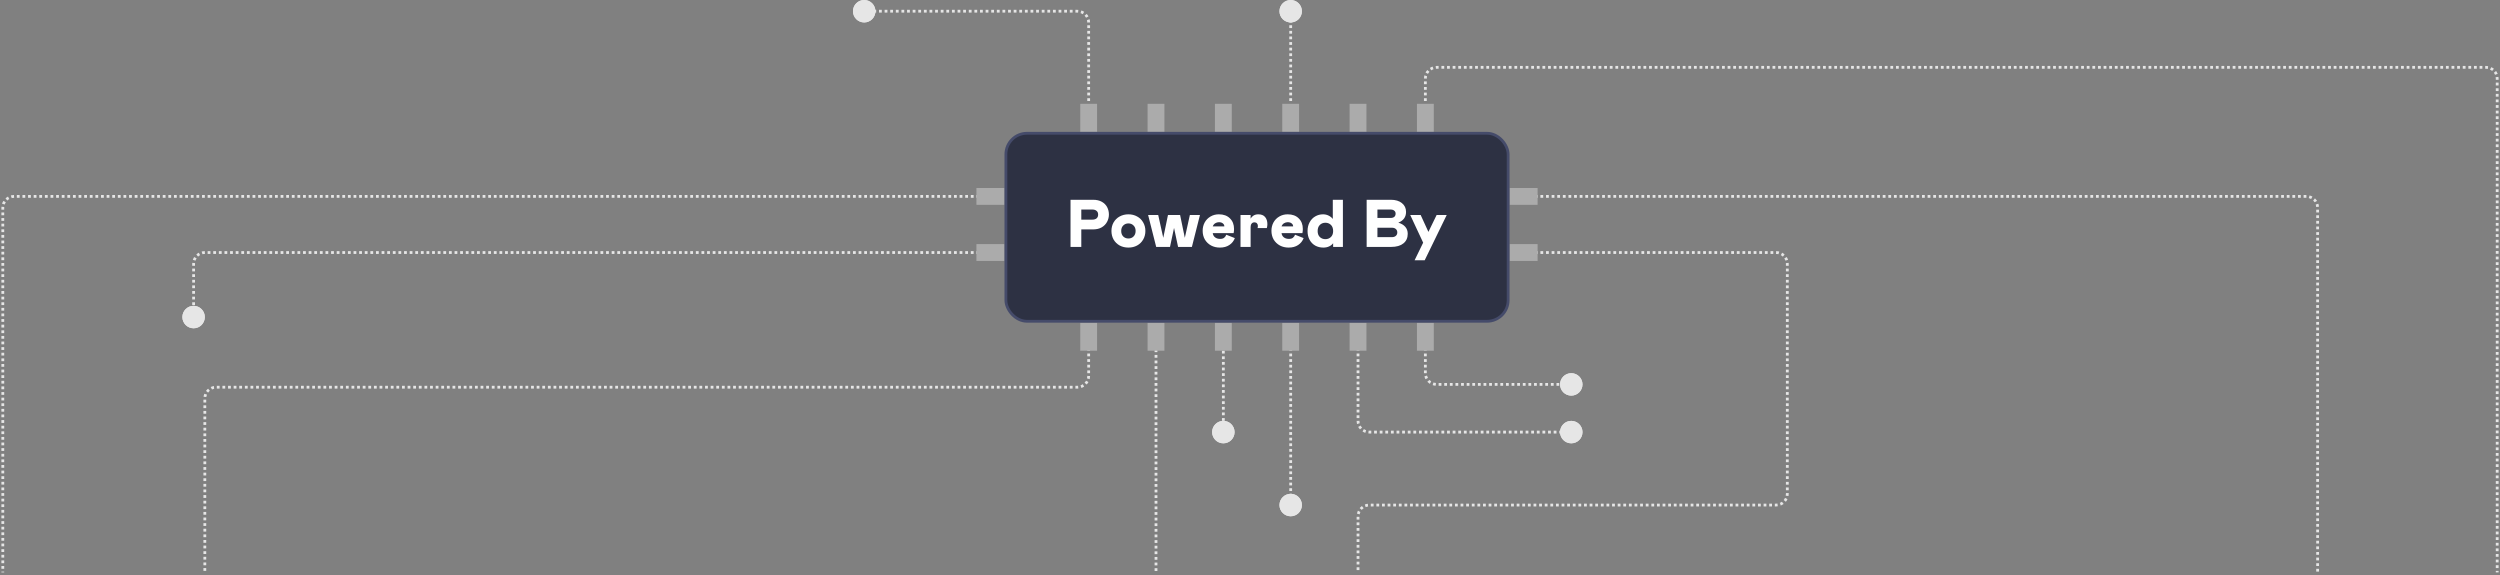 <svg width="891" height="205" viewBox="0 0 891 205" fill="none" xmlns="http://www.w3.org/2000/svg">
<rect x="0" y="0" width="891" height="205" fill="#808080" stroke="none"/>
<g clip-path="url(#clip0_197_64)">
<g opacity="0.8" clip-path="url(#clip1_197_64)">
<path d="M388 36V8C388 5.791 386.209 4 384 4H310" stroke="white" stroke-dasharray="1 1"/>
<path d="M349 90H73C70.791 90 69 91.791 69 94V114" stroke="white" stroke-dasharray="1 1"/>
<path d="M547 70H822C824.209 70 826 71.791 826 74V204" stroke="white" stroke-dasharray="1 1"/>
<path d="M547 70H822C824.209 70 826 71.791 826 74V204" stroke="url(#paint0_linear_197_64)" stroke-width="2"/>
<path d="M349 70H5C2.791 70 1 71.791 1 74V204" stroke="white" stroke-dasharray="1 1"/>
<path d="M547 90H633C635.209 90 637 91.791 637 94V176C637 178.209 635.209 180 633 180H488C485.791 180 484 181.791 484 184V204" stroke="white" stroke-dasharray="1 1"/>
<path d="M388 124V134C388 136.209 386.209 138 384 138H77C74.791 138 73 139.791 73 142V204" stroke="white" stroke-dasharray="1 1"/>
<path d="M412 203.5V124" stroke="white" stroke-dasharray="1 1"/>
<path d="M412 203.5V124" stroke="url(#paint1_linear_197_64)" stroke-width="2" stroke-linecap="round"/>
<path d="M508 36V28C508 25.791 509.791 24 512 24H886C888.209 24 890 25.791 890 28V204" stroke="white" stroke-dasharray="1 1"/>
<path d="M508 36V28C508 25.791 509.791 24 512 24H886C888.209 24 890 25.791 890 28V204" stroke="url(#paint2_linear_197_64)" stroke-width="2"/>
<path d="M436 154V124" stroke="white" stroke-dasharray="1 1"/>
<path d="M460 36V4" stroke="white" stroke-dasharray="1 1"/>
<path d="M460 179V124" stroke="white" stroke-dasharray="1 1"/>
<path d="M484 124V150C484 152.209 485.791 154 488 154H560" stroke="white" stroke-dasharray="1 1"/>
<path d="M508 124V133C508 135.209 509.791 137 512 137H560" stroke="white" stroke-dasharray="1 1"/>
<path d="M460 8C462.209 8 464 6.209 464 4C464 1.791 462.209 0 460 0C457.791 0 456 1.791 456 4C456 6.209 457.791 8 460 8Z" fill="white"/>
<path d="M460 7.5C461.933 7.5 463.5 5.933 463.5 4C463.5 2.067 461.933 0.5 460 0.5C458.067 0.5 456.5 2.067 456.5 4C456.5 5.933 458.067 7.5 460 7.5Z" stroke="white"/>
<path d="M308 8C310.209 8 312 6.209 312 4C312 1.791 310.209 0 308 0C305.791 0 304 1.791 304 4C304 6.209 305.791 8 308 8Z" fill="white"/>
<path d="M308 7.5C309.933 7.5 311.5 5.933 311.5 4C311.5 2.067 309.933 0.5 308 0.5C306.067 0.5 304.5 2.067 304.5 4C304.5 5.933 306.067 7.5 308 7.5Z" stroke="white"/>
<path d="M69 117C71.209 117 73 115.209 73 113C73 110.791 71.209 109 69 109C66.791 109 65 110.791 65 113C65 115.209 66.791 117 69 117Z" fill="white"/>
<path d="M69 116.5C70.933 116.5 72.5 114.933 72.5 113C72.5 111.067 70.933 109.5 69 109.5C67.067 109.5 65.5 111.067 65.5 113C65.5 114.933 67.067 116.5 69 116.5Z" stroke="white"/>
<path d="M436 158C438.209 158 440 156.209 440 154C440 151.791 438.209 150 436 150C433.791 150 432 151.791 432 154C432 156.209 433.791 158 436 158Z" fill="white"/>
<path d="M436 157.5C437.933 157.5 439.5 155.933 439.5 154C439.5 152.067 437.933 150.5 436 150.5C434.067 150.5 432.5 152.067 432.5 154C432.5 155.933 434.067 157.5 436 157.5Z" stroke="white"/>
<path d="M460 184C462.209 184 464 182.209 464 180C464 177.791 462.209 176 460 176C457.791 176 456 177.791 456 180C456 182.209 457.791 184 460 184Z" fill="white"/>
<path d="M460 183.5C461.933 183.5 463.5 181.933 463.5 180C463.5 178.067 461.933 176.5 460 176.5C458.067 176.5 456.5 178.067 456.5 180C456.5 181.933 458.067 183.5 460 183.5Z" stroke="white"/>
<path d="M560 158C562.209 158 564 156.209 564 154C564 151.791 562.209 150 560 150C557.791 150 556 151.791 556 154C556 156.209 557.791 158 560 158Z" fill="white"/>
<path d="M560 157.5C561.933 157.5 563.5 155.933 563.5 154C563.5 152.067 561.933 150.5 560 150.5C558.067 150.5 556.5 152.067 556.5 154C556.5 155.933 558.067 157.5 560 157.5Z" stroke="white"/>
<path d="M560 141C562.209 141 564 139.209 564 137C564 134.791 562.209 133 560 133C557.791 133 556 134.791 556 137C556 139.209 557.791 141 560 141Z" fill="white"/>
<path d="M560 140.5C561.933 140.5 563.5 138.933 563.5 137C563.5 135.067 561.933 133.5 560 133.5C558.067 133.5 556.5 135.067 556.5 137C556.5 138.933 558.067 140.5 560 140.5Z" stroke="white"/>
</g>
<rect x="385" y="37" width="6" height="10" fill="#ABABAB"/>
<rect x="409" y="37" width="6" height="10" fill="#ABABAB"/>
<rect x="433" y="37" width="6" height="10" fill="#ABABAB"/>
<rect x="457" y="37" width="6" height="10" fill="#ABABAB"/>
<rect x="481" y="37" width="6" height="10" fill="#ABABAB"/>
<rect x="505" y="37" width="6" height="10" fill="#ABABAB"/>
<rect x="385" y="115" width="6" height="10" fill="#ABABAB"/>
<rect x="409" y="115" width="6" height="10" fill="#ABABAB"/>
<rect x="433" y="115" width="6" height="10" fill="#ABABAB"/>
<rect x="457" y="115" width="6" height="10" fill="#ABABAB"/>
<rect x="481" y="115" width="6" height="10" fill="#ABABAB"/>
<rect x="505" y="115" width="6" height="10" fill="#ABABAB"/>
<rect x="348" y="67" width="10" height="6" fill="#ABABAB"/>
<rect x="348" y="87" width="10" height="6" fill="#ABABAB"/>
<rect x="538" y="67" width="10" height="6" fill="#ABABAB"/>
<rect x="538" y="87" width="10" height="6" fill="#ABABAB"/>
<rect x="358.5" y="47.5" width="179" height="67" rx="7.5" fill="#2D3143" stroke="#454B6A"/>
<path d="M385.376 88H381.536V71.2H389.576C390.808 71.2 391.848 71.44 392.696 71.92C393.544 72.4 394.176 73.04 394.592 73.84C395.008 74.64 395.216 75.512 395.216 76.456C395.216 77.368 395 78.232 394.568 79.048C394.152 79.848 393.52 80.504 392.672 81.016C391.824 81.512 390.792 81.76 389.576 81.76H385.376V88ZM389.336 78.28C389.96 78.28 390.456 78.128 390.824 77.824C391.192 77.504 391.376 77.056 391.376 76.48C391.376 75.904 391.192 75.464 390.824 75.16C390.456 74.84 389.96 74.68 389.336 74.68H385.376V78.28H389.336Z" fill="white"/>
<path d="M402.168 88.24C401.016 88.24 399.976 87.992 399.048 87.496C398.136 86.984 397.416 86.28 396.888 85.384C396.376 84.472 396.12 83.448 396.12 82.312C396.12 81.176 396.376 80.16 396.888 79.264C397.416 78.352 398.136 77.648 399.048 77.152C399.976 76.64 401.016 76.384 402.168 76.384C403.32 76.384 404.352 76.64 405.264 77.152C406.192 77.648 406.912 78.352 407.424 79.264C407.952 80.16 408.216 81.176 408.216 82.312C408.216 83.448 407.952 84.472 407.424 85.384C406.912 86.28 406.192 86.984 405.264 87.496C404.352 87.992 403.32 88.24 402.168 88.24ZM402.168 85C402.904 85 403.512 84.76 403.992 84.28C404.488 83.784 404.736 83.128 404.736 82.312C404.736 81.496 404.488 80.848 403.992 80.368C403.512 79.872 402.904 79.624 402.168 79.624C401.432 79.624 400.816 79.872 400.32 80.368C399.84 80.848 399.6 81.496 399.6 82.312C399.6 83.128 399.84 83.784 400.32 84.28C400.816 84.76 401.432 85 402.168 85Z" fill="white"/>
<path d="M414.588 84.76L416.268 76.624H420.588L422.268 84.76L424.068 76.624H427.668L424.788 88H419.868L418.428 81.232L416.988 88H412.068L409.188 76.624H412.788L414.588 84.76Z" fill="white"/>
<path d="M434.82 85.144C435.444 85.144 435.924 85.016 436.26 84.76C436.612 84.488 436.876 84.12 437.052 83.656L440.1 84.856C439.716 85.896 439.06 86.72 438.132 87.328C437.22 87.936 436.1 88.24 434.772 88.24C433.604 88.24 432.556 87.992 431.628 87.496C430.7 86.984 429.964 86.28 429.42 85.384C428.892 84.472 428.628 83.424 428.628 82.24C428.628 81.168 428.868 80.184 429.348 79.288C429.844 78.392 430.532 77.688 431.412 77.176C432.292 76.648 433.292 76.384 434.412 76.384C436.076 76.384 437.388 76.864 438.348 77.824C439.324 78.768 439.812 80.032 439.812 81.616C439.812 82.08 439.764 82.568 439.668 83.08H432.228C432.292 83.688 432.556 84.184 433.02 84.568C433.5 84.952 434.1 85.144 434.82 85.144ZM434.412 79.192C433.948 79.192 433.508 79.32 433.092 79.576C432.692 79.832 432.404 80.2 432.228 80.68H436.356C436.356 80.248 436.18 79.896 435.828 79.624C435.492 79.336 435.02 79.192 434.412 79.192Z" fill="white"/>
<path d="M445.719 76.624V77.92C445.959 77.472 446.311 77.104 446.775 76.816C447.255 76.528 447.815 76.384 448.455 76.384C449.543 76.384 450.351 76.704 450.879 77.344C451.423 77.984 451.695 78.832 451.695 79.888C451.695 80.336 451.631 80.8 451.503 81.28H448.191C448.271 81.056 448.311 80.8 448.311 80.512C448.311 80.144 448.199 79.84 447.975 79.6C447.767 79.36 447.471 79.24 447.087 79.24C446.655 79.24 446.319 79.392 446.079 79.696C445.839 79.984 445.719 80.392 445.719 80.92V88H442.119V76.624H445.719Z" fill="white"/>
<path d="M459.335 85.144C459.959 85.144 460.439 85.016 460.775 84.76C461.127 84.488 461.391 84.12 461.567 83.656L464.615 84.856C464.231 85.896 463.575 86.72 462.647 87.328C461.735 87.936 460.615 88.24 459.287 88.24C458.119 88.24 457.071 87.992 456.143 87.496C455.215 86.984 454.479 86.28 453.935 85.384C453.407 84.472 453.143 83.424 453.143 82.24C453.143 81.168 453.383 80.184 453.863 79.288C454.359 78.392 455.047 77.688 455.927 77.176C456.807 76.648 457.807 76.384 458.927 76.384C460.591 76.384 461.903 76.864 462.863 77.824C463.839 78.768 464.327 80.032 464.327 81.616C464.327 82.08 464.279 82.568 464.183 83.08H456.743C456.807 83.688 457.071 84.184 457.535 84.568C458.015 84.952 458.615 85.144 459.335 85.144ZM458.927 79.192C458.463 79.192 458.023 79.32 457.607 79.576C457.207 79.832 456.919 80.2 456.743 80.68H460.871C460.871 80.248 460.695 79.896 460.343 79.624C460.007 79.336 459.535 79.192 458.927 79.192Z" fill="white"/>
<path d="M471.65 88.24C470.578 88.24 469.618 88.008 468.77 87.544C467.922 87.064 467.25 86.384 466.754 85.504C466.258 84.608 466.01 83.56 466.01 82.36C466.01 81.16 466.258 80.112 466.754 79.216C467.25 78.304 467.914 77.608 468.746 77.128C469.594 76.632 470.522 76.384 471.53 76.384C472.25 76.384 472.914 76.536 473.522 76.84C474.146 77.144 474.642 77.544 475.01 78.04V71.2H478.61V88H475.13V86.68C474.762 87.176 474.274 87.56 473.666 87.832C473.074 88.104 472.402 88.24 471.65 88.24ZM472.37 85.24C473.138 85.24 473.786 84.992 474.314 84.496C474.858 83.984 475.13 83.272 475.13 82.36C475.13 81.4 474.866 80.664 474.338 80.152C473.81 79.64 473.154 79.384 472.37 79.384C471.586 79.384 470.93 79.64 470.402 80.152C469.874 80.664 469.61 81.4 469.61 82.36C469.61 83.272 469.874 83.984 470.402 84.496C470.946 84.992 471.602 85.24 472.37 85.24Z" fill="white"/>
<path d="M487.075 71.2H495.715C497.347 71.2 498.651 71.592 499.627 72.376C500.619 73.16 501.115 74.208 501.115 75.52C501.115 77.344 500.195 78.624 498.355 79.36C499.411 79.664 500.235 80.152 500.827 80.824C501.419 81.496 501.715 82.328 501.715 83.32C501.715 84.808 501.187 85.96 500.131 86.776C499.091 87.592 497.659 88 495.835 88H487.075V71.2ZM495.595 77.68C496.187 77.68 496.635 77.544 496.939 77.272C497.243 77 497.395 76.616 497.395 76.12C497.395 75.688 497.235 75.344 496.915 75.088C496.611 74.816 496.171 74.68 495.595 74.68H490.915V77.68H495.595ZM496.075 84.52C496.667 84.52 497.131 84.368 497.467 84.064C497.819 83.76 497.995 83.352 497.995 82.84C497.995 82.328 497.819 81.92 497.467 81.616C497.131 81.312 496.667 81.16 496.075 81.16H490.915V84.52H496.075Z" fill="white"/>
<path d="M515.613 76.624L507.765 92.752H504.165L507.213 86.488L502.605 76.624H506.325L509.085 82.648L512.013 76.624H515.613Z" fill="white"/>
</g>
<defs>
<linearGradient id="paint0_linear_197_64" x1="360" y1="70" x2="400" y2="110" gradientUnits="userSpaceOnUse">
<stop stop-color="#FF7432" stop-opacity="0"/>
<stop offset="0.055" stop-color="#FF7432"/>
<stop offset="0.373" stop-color="#F7CC4B"/>
<stop offset="1" stop-color="#F7CC4B" stop-opacity="0"/>
</linearGradient>
<linearGradient id="paint1_linear_197_64" x1="-nan" y1="-nan" x2="-nan" y2="-nan" gradientUnits="userSpaceOnUse">
<stop stop-color="#FF4A81" stop-opacity="0"/>
<stop offset="0.03" stop-color="#FF4A81"/>
<stop offset="0.27" stop-color="#DF6CF6"/>
<stop offset="1" stop-color="#0196FF" stop-opacity="0"/>
</linearGradient>
<linearGradient id="paint2_linear_197_64" x1="300" y1="80" x2="400" y2="120" gradientUnits="userSpaceOnUse">
<stop stop-color="#FF7432" stop-opacity="0"/>
<stop offset="0.053" stop-color="#FF7432"/>
<stop offset="0.415" stop-color="#F7CC4B"/>
<stop offset="1" stop-color="#F7CC4B" stop-opacity="0"/>
</linearGradient>
<clipPath id="clip0_197_64">
<rect width="891" height="205" fill="white"/>
</clipPath>
<clipPath id="clip1_197_64">
<rect width="891" height="205" fill="white"/>
</clipPath>
</defs>
</svg>
